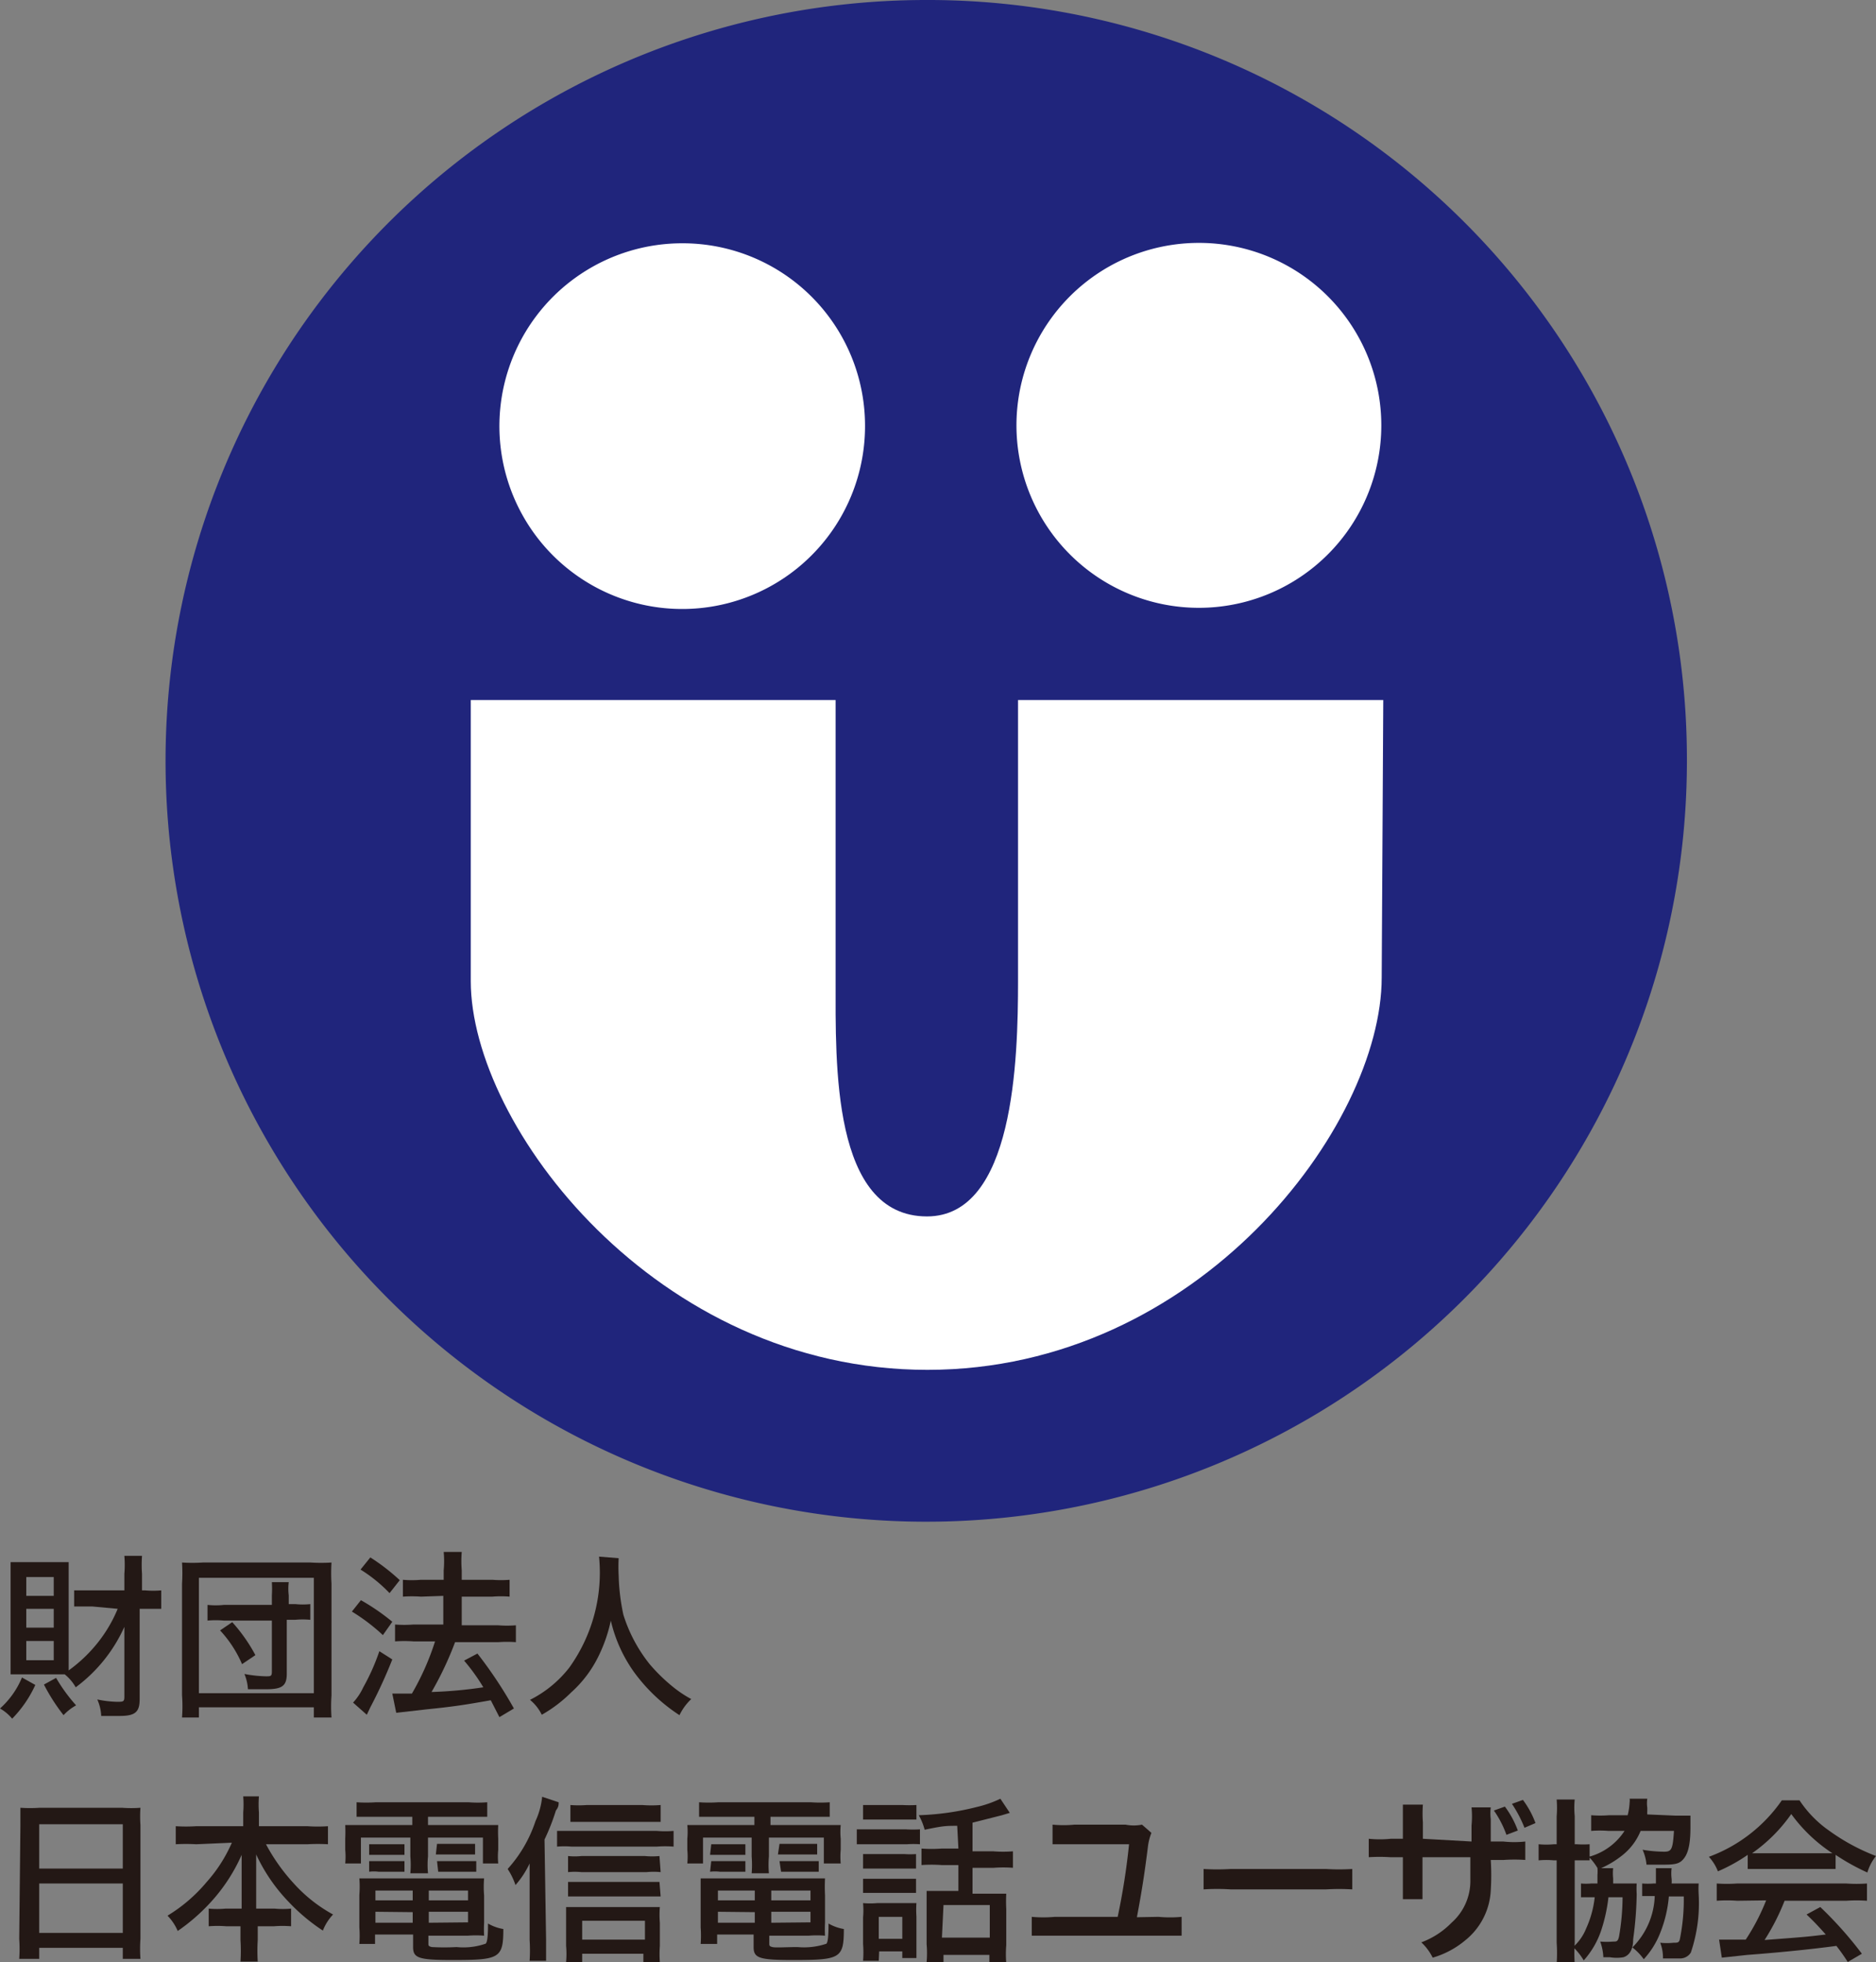 <svg xmlns="http://www.w3.org/2000/svg" width="47.82" height="50" viewBox="0 0 47.82 50"><rect x="0" y="0" width="47.82" height="50" fill="#808080" stroke="none"/><defs><style>.cls-1{fill:#20257c;}.cls-2{fill:#231815;}.cls-3{fill:#fff;}</style></defs><g id="レイヤー_2" data-name="レイヤー 2"><g id="txt"><g id="財団法人_日本電信電話ユーザ協会" data-name="財団法人 日本電信電話ユーザ協会"><path class="cls-1" d="M43,19.34A19.39,19.39,0,1,1,23.59,0,19.35,19.35,0,0,1,43,19.34Z"/><path class="cls-2" d="M.9,42.94a3,3,0,0,1-.59.86A1.13,1.13,0,0,0,0,43.54a2.16,2.16,0,0,0,.56-.79Zm1.45-2-.46,0v-.41l.47,0h.81v-.42a2.77,2.77,0,0,0,0-.46h.45a3.13,3.13,0,0,0,0,.46v.42H3.7a2.37,2.37,0,0,0,.41,0V41l-.4,0H3.56v2.3c0,.33-.11.43-.51.43l-.47,0a1.16,1.16,0,0,0-.1-.42,2.76,2.76,0,0,0,.5.06c.16,0,.19,0,.19-.13V41.46A3.91,3.91,0,0,1,1.93,43a1.16,1.16,0,0,0-.28-.33H.27c0-.1,0-.26,0-.44v-2c0-.17,0-.26,0-.42H1.75c0,.09,0,.25,0,.4v2.36a3.74,3.74,0,0,0,.76-.73A3.57,3.57,0,0,0,3,41ZM.67,40.67h.7v-.48H.67Zm0,.81h.7V41H.67Zm0,.83h.7v-.49H.67Zm.76.45a4.2,4.2,0,0,0,.51.7,1.27,1.27,0,0,0-.32.25,4.8,4.8,0,0,1-.5-.78Z"/><path class="cls-2" d="M4.64,43.77a3.85,3.85,0,0,0,0-.57V40.36a4.27,4.27,0,0,0,0-.54,4.19,4.19,0,0,0,.53,0H7.92a4.19,4.19,0,0,0,.53,0,4.44,4.44,0,0,0,0,.54v2.85a4,4,0,0,0,0,.56H8v-.26H5.07v.26Zm.43-.62H8V40.21H5.07Zm1.86-2.49a2.82,2.82,0,0,0,0-.34h.43a1.4,1.4,0,0,0,0,.34v.22h.17a1.81,1.81,0,0,0,.38,0v.4a2.06,2.06,0,0,0-.39,0H7.31v1.37c0,.31-.11.4-.53.4l-.46,0a1.17,1.17,0,0,0-.09-.39,3.25,3.25,0,0,0,.55.06c.12,0,.15,0,.15-.12v-1.3H5.71a2.34,2.34,0,0,0-.42,0v-.4a2.05,2.05,0,0,0,.42,0H6.93Zm-.76,1.75a3,3,0,0,0-.56-.86l.31-.21a4.22,4.22,0,0,1,.59.84Z"/><path class="cls-2" d="M9.2,40.78a5.49,5.49,0,0,1,.8.55l-.24.34a4.85,4.85,0,0,0-.79-.6ZM10,42.29a12.37,12.37,0,0,1-.56,1.22l-.09.19L9,43.39A1.51,1.51,0,0,0,9.26,43a5.47,5.47,0,0,0,.41-.92Zm-.56-2.6a5.19,5.19,0,0,1,.75.58l-.26.33A3.75,3.75,0,0,0,9.19,40Zm1.29,1a3.23,3.23,0,0,0-.46,0v-.43a2.69,2.69,0,0,0,.46,0h.58v-.24a2.59,2.59,0,0,0,0-.47h.46a2.91,2.91,0,0,0,0,.47v.24h.78a2.76,2.76,0,0,0,.44,0v.43a2.68,2.68,0,0,0-.44,0h-.78v.73h.93a2.9,2.9,0,0,0,.45,0v.43a2.9,2.9,0,0,0-.45,0h-1.1A8.5,8.5,0,0,1,11,43.12,11.2,11.2,0,0,0,12.32,43a4.93,4.93,0,0,0-.49-.68l.34-.18a11,11,0,0,1,.93,1.4l-.37.22-.22-.43c-.62.11-.92.16-1.62.23l-.79.09L10,43.16h.5a6.69,6.69,0,0,0,.59-1.33h-.55a3.28,3.28,0,0,0-.47,0v-.43a3,3,0,0,0,.47,0h.76v-.73Z"/><path class="cls-2" d="M15.77,39.71a4.13,4.13,0,0,0,0,.44,5.31,5.31,0,0,0,.12,1,3.84,3.84,0,0,0,.67,1.26,4.45,4.45,0,0,0,.62.6,3,3,0,0,0,.44.29,1.4,1.4,0,0,0-.3.41,4.39,4.39,0,0,1-1.16-1.1,3.68,3.68,0,0,1-.59-1.31,3.86,3.86,0,0,1-.33.94,3,3,0,0,1-.68.89,3.51,3.51,0,0,1-.75.57,1.13,1.13,0,0,0-.3-.38,2.94,2.94,0,0,0,1-.82,4.15,4.15,0,0,0,.76-2.83Z"/><path class="cls-2" d="M.52,46.54c0-.18,0-.33,0-.47a3.55,3.55,0,0,0,.49,0H3.11a3.11,3.11,0,0,0,.47,0,3.1,3.1,0,0,0,0,.44v2.9a3.58,3.58,0,0,0,0,.51H3.13v-.28H1v.28H.49a3.68,3.68,0,0,0,0-.51ZM1,47.62H3.13V46.49H1Zm0,1.64H3.13V48H1Z"/><path class="cls-2" d="M5,47a4.52,4.52,0,0,0-.52,0v-.46a4.05,4.05,0,0,0,.52,0h1.2v-.35a2.63,2.63,0,0,0,0-.41H6.6a2.63,2.63,0,0,0,0,.41v.35H7.84a3.74,3.74,0,0,0,.52,0v.46a4.61,4.61,0,0,0-.52,0H6.78a4.81,4.81,0,0,0,.71,1,3.79,3.79,0,0,0,1,.79,1.26,1.26,0,0,0-.26.41,4.86,4.86,0,0,1-.88-.74,4.4,4.4,0,0,1-.82-1.2c0,.26,0,.42,0,.55v.83H7a2.25,2.25,0,0,0,.42,0v.45a2.68,2.68,0,0,0-.44,0H6.57v.35a4.22,4.22,0,0,0,0,.55H6.13a4.33,4.33,0,0,0,0-.55v-.35H5.77a2.81,2.81,0,0,0-.45,0v-.45a2.38,2.38,0,0,0,.43,0h.41v-.83c0-.15,0-.25,0-.54a4.44,4.44,0,0,1-.81,1.23,4.91,4.91,0,0,1-.82.71,1.27,1.27,0,0,0-.26-.39,4,4,0,0,0,1-.86,3.74,3.74,0,0,0,.64-1Z"/><path class="cls-2" d="M9.56,46.3H9.09v-.37a3.68,3.68,0,0,0,.49,0h2.36a3.23,3.23,0,0,0,.48,0v.37H10.91v.21h1.26c.28,0,.41,0,.53,0a3.32,3.32,0,0,0,0,.35v.28a1.83,1.83,0,0,0,0,.35h-.39v-.66H10.91v.48a2.17,2.17,0,0,0,0,.43h-.45a2.46,2.46,0,0,0,0-.43v-.48H9.2v.66H8.8a1.83,1.83,0,0,0,0-.35v-.28a3.49,3.49,0,0,0,0-.35c.12,0,.25,0,.52,0h1.19V46.3Zm0,3v.24H9.16a2.77,2.77,0,0,0,0-.42v-.83a2.58,2.58,0,0,0,0-.42l.42,0h2.33l.43,0a2.5,2.5,0,0,0,0,.43V49a3.12,3.12,0,0,0,0,.33,2.75,2.75,0,0,0-.42,0h-1v.2c0,.05,0,.07.09.09a6,6,0,0,0,.63,0,1.72,1.72,0,0,0,.72-.08c.06,0,.08-.18.08-.52a1.13,1.13,0,0,0,.39.14c0,.75-.1.79-1.3.79-.86,0-1-.05-1-.33v-.32ZM9.41,47h.9v.27l-.25,0H9.65l-.24,0Zm0,.43h.9v.27l-.25,0H9.65a.9.9,0,0,0-.24,0Zm.16.75v.25h.95v-.25Zm0,.54V49h.95v-.27Zm2.36-.29v-.25h-1v.25Zm0,.56v-.27h-1V49Zm-.79-2,.25,0h.48l.24,0v.27h-1Zm0,.44h1v.27l-.24,0h-.48l-.25,0Z"/><path class="cls-2" d="M13.92,49.44c0,.2,0,.37,0,.53H13.5a4.11,4.11,0,0,0,0-.53V48c0-.18,0-.21,0-.51a2.32,2.32,0,0,1-.36.55,1.74,1.74,0,0,0-.2-.41,3.41,3.41,0,0,0,.71-1.22,1.94,1.94,0,0,0,.17-.62l.42.14c0,.07,0,.12-.07.21a5.42,5.42,0,0,1-.29.74Zm.28-2.78.37,0h2.17a2.54,2.54,0,0,0,.43,0v.4a2.75,2.75,0,0,0-.43,0H14.57a2.17,2.17,0,0,0-.37,0ZM14.84,50h-.41a2.29,2.29,0,0,0,0-.41V49c0-.15,0-.29,0-.4l.37,0h1.62l.4,0a2.36,2.36,0,0,0,0,.4v.59a2.75,2.75,0,0,0,0,.42h-.42v-.22H14.84Zm2-2.29a1.84,1.84,0,0,0-.36,0H14.82a1.72,1.72,0,0,0-.34,0V47.3a1.57,1.57,0,0,0,.34,0h1.62a1.89,1.89,0,0,0,.37,0Zm0,.62-.36,0H14.82l-.34,0v-.37l.34,0h1.63l.36,0Zm0-1.9h-2.3V46a2.62,2.62,0,0,0,.42,0h1.41a2.91,2.91,0,0,0,.47,0Zm-.4,3v-.48H14.84v.48Z"/><path class="cls-2" d="M18.28,46.3h-.46v-.37a3.58,3.58,0,0,0,.49,0h2.36a3.43,3.43,0,0,0,.48,0v.37H19.64v.21h1.25c.29,0,.41,0,.54,0a1.83,1.83,0,0,0,0,.35v.28a1.89,1.89,0,0,0,0,.35H21v-.66h-1.4v.48a2.38,2.38,0,0,0,0,.43h-.44a2.62,2.62,0,0,0,0-.43v-.48H17.92v.66h-.4a1.83,1.83,0,0,0,0-.35v-.28a1.89,1.89,0,0,0,0-.35c.12,0,.25,0,.53,0h1.18V46.3Zm0,3v.24h-.42a2.77,2.77,0,0,0,0-.42v-.83c0-.17,0-.29,0-.42l.41,0h2.33l.43,0a4.26,4.26,0,0,0,0,.43V49a3.12,3.12,0,0,0,0,.33,2.68,2.68,0,0,0-.42,0h-1v.2c0,.05,0,.07.08.09s.36,0,.64,0a1.79,1.79,0,0,0,.72-.08c.05,0,.07-.18.07-.52a1.13,1.13,0,0,0,.39.14c0,.75-.09.79-1.3.79-.86,0-1-.05-1-.33v-.32ZM18.13,47H19v.27l-.24,0h-.41l-.25,0Zm0,.43H19v.27l-.24,0h-.41a1,1,0,0,0-.25,0Zm.17.75v.25h.94v-.25Zm0,.54V49h.94v-.27Zm2.36-.29v-.25h-1v.25Zm0,.56v-.27h-1V49Zm-.79-2,.24,0h.48l.24,0v.27h-1Zm0,.44h1v.27l-.24,0h-.48l-.24,0Z"/><path class="cls-2" d="M21.84,46.62l.36,0h.89a2.93,2.93,0,0,0,.36,0V47a2.38,2.38,0,0,0-.33,0H22.2l-.36,0ZM22,46l.36,0H23a3.21,3.21,0,0,0,.36,0v.37l-.36,0h-.64l-.36,0Zm0,1.25.3,0h.75a2.11,2.11,0,0,0,.3,0v.37l-.3,0h-.75l-.3,0Zm0,.63h1.35v.36H22Zm.4,2.09H22a2.72,2.72,0,0,0,0-.43v-.67a2.13,2.13,0,0,0,0-.37,2.06,2.06,0,0,0,.36,0h1a2.56,2.56,0,0,0,0,.34v.7c0,.16,0,.23,0,.36H23v-.17h-.59Zm0-.56H23v-.56h-.6Zm2-2.88c-.29,0-.35,0-.83.1a1.58,1.58,0,0,0-.15-.37,6.86,6.86,0,0,0,1.48-.21,2.93,2.93,0,0,0,.6-.21l.24.36-.2.06-.75.19v.73h.53a3.16,3.16,0,0,0,.5,0v.42a3.28,3.28,0,0,0-.49,0h-.54v.66h.52l.34,0a3.68,3.68,0,0,0,0,.39v.92a2.86,2.86,0,0,0,0,.46h-.43v-.21H24.05V50h-.43a2.56,2.56,0,0,0,0-.45v-1c0-.15,0-.24,0-.36l.33,0h.48v-.66H24a3.58,3.58,0,0,0-.51,0v-.42a3.49,3.49,0,0,0,.51,0h.43Zm-.39,2.85h1.22v-.83H24.05Z"/><path class="cls-2" d="M29.53,48.85a3.16,3.16,0,0,0,.59,0v.48c-.16,0-.26,0-.58,0H26.88c-.31,0-.41,0-.58,0v-.48a3.28,3.28,0,0,0,.59,0h1.6A17.43,17.43,0,0,0,28.78,47H27.39c-.29,0-.41,0-.56,0V46.5a2.92,2.92,0,0,0,.56,0h1.3a1.07,1.07,0,0,0,.42,0l.24.21a1.42,1.42,0,0,0-.09.36c-.08.64-.15,1.1-.28,1.79Z"/><path class="cls-2" d="M30.68,47.63a5.62,5.62,0,0,0,.69,0H33.8a5.4,5.4,0,0,0,.67,0v.52a5.7,5.7,0,0,0-.67,0H31.37a5.29,5.29,0,0,0-.69,0Z"/><path class="cls-2" d="M37.51,46.93v-.41a2.33,2.33,0,0,0,0-.46H38a1.28,1.28,0,0,0,0,.3v.57h.32a2.55,2.55,0,0,0,.56,0v.47a4,4,0,0,0-.55,0H38a6.21,6.21,0,0,1,0,.78,1.74,1.74,0,0,1-.64,1.26,2.28,2.28,0,0,1-.84.45,1.35,1.35,0,0,0-.29-.39A2.09,2.09,0,0,0,37,49a1.42,1.42,0,0,0,.48-1.1c0-.12,0-.28,0-.57H36.26v.53c0,.23,0,.43,0,.54h-.5c0-.14,0-.32,0-.53v-.54h-.32a4.36,4.36,0,0,0-.55,0v-.47a2.73,2.73,0,0,0,.56,0h.31v-.42c0-.16,0-.36,0-.45h.51a3.09,3.09,0,0,0,0,.45v.42Zm.85-.89a2.38,2.38,0,0,1,.33.61l-.29.11a2.6,2.6,0,0,0-.32-.62Zm.46-.17a2.3,2.3,0,0,1,.32.59l-.28.12a3.24,3.24,0,0,0-.32-.61Z"/><path class="cls-2" d="M39.68,46.29a2.63,2.63,0,0,0,0-.43h.46a2.19,2.19,0,0,0,0,.42V47h.05a2.38,2.38,0,0,0,.33,0v.41l-.32,0h-.06v2.11a3.74,3.74,0,0,0,0,.52h-.46a3.79,3.79,0,0,0,0-.53v-2.1h-.07a2.13,2.13,0,0,0-.39,0V47a2.06,2.06,0,0,0,.39,0h.07ZM41.33,48l.39,0a2.1,2.1,0,0,0,0,.27,9.27,9.27,0,0,1-.09,1.15c0,.3-.12.42-.25.46a1.05,1.05,0,0,1-.34,0h-.17a1.35,1.35,0,0,0-.08-.4,2,2,0,0,0,.33,0c.09,0,.12,0,.15-.13a6,6,0,0,0,.09-1H41a4.19,4.19,0,0,1-.18.83,2.18,2.18,0,0,1-.45.78,1.56,1.56,0,0,0-.27-.34,1.26,1.26,0,0,0,.33-.47,2.6,2.6,0,0,0,.22-.8H40.3V48a1.42,1.42,0,0,0,.26,0h.16v-.22a1,1,0,0,0,0-.17h.4a1.23,1.23,0,0,0,0,.26V48Zm1.36-1.73.4,0c0,.09,0,.09,0,.31,0,.51-.09.7-.19.81s-.21.13-.5.13l-.43,0a1.18,1.18,0,0,0-.1-.38,3.41,3.41,0,0,0,.55.05c.19,0,.22-.06.25-.53h-.85a1.52,1.52,0,0,1-.44.6,2.45,2.45,0,0,1-.64.38,1.57,1.57,0,0,0-.24-.32,1.57,1.57,0,0,0,.91-.66H41a2.69,2.69,0,0,0-.44,0v-.4a2.86,2.86,0,0,0,.46,0h.47a1.65,1.65,0,0,0,.05-.33.31.31,0,0,0,0-.09l.45,0a.79.79,0,0,0,0,.23s0,0,0,.08a.64.64,0,0,0,0,.09ZM42.91,48l.39,0a2.18,2.18,0,0,0,0,.28,3.92,3.92,0,0,1-.2,1.48.32.32,0,0,1-.26.15l-.24,0h-.21a1.05,1.05,0,0,0-.07-.4,1.61,1.61,0,0,0,.34,0c.1,0,.14,0,.16-.09a5.05,5.05,0,0,0,.1-1.09h-.38a3.26,3.26,0,0,1-.25,1,2.12,2.12,0,0,1-.39.6,1.38,1.38,0,0,0-.29-.3,1.94,1.94,0,0,0,.57-1.31h-.32V48a1.85,1.85,0,0,0,.29,0h.06v-.39h.4a1.09,1.09,0,0,0,0,.27.75.75,0,0,1,0,.12Z"/><path class="cls-2" d="M44.55,47.27a4.32,4.32,0,0,1-.76.42,1.16,1.16,0,0,0-.23-.37,3.9,3.9,0,0,0,1.86-1.44h.45a2.88,2.88,0,0,0,.75.77,5.23,5.23,0,0,0,1.2.65,1.22,1.22,0,0,0-.22.42,5.56,5.56,0,0,1-.81-.45v.36l-.4,0H44.92l-.37,0Zm-.27,1.17a3.54,3.54,0,0,0-.52,0V48a3.64,3.64,0,0,0,.52,0h2.78a3.7,3.7,0,0,0,.53,0v.44a3.79,3.79,0,0,0-.53,0H45.49a5.73,5.73,0,0,1-.51,1c1.06-.08,1.06-.08,1.56-.14-.19-.21-.28-.31-.49-.51l.35-.19a9.7,9.7,0,0,1,1.06,1.19L47.1,50a4.83,4.83,0,0,0-.29-.41c-.74.1-1.6.18-2.27.23l-.65.07-.07-.46h.68a5.46,5.46,0,0,0,.52-1Zm2.11-1.21h.32a4,4,0,0,1-1.05-1,4.05,4.05,0,0,1-1,1h1.76Z"/><path class="cls-3" d="M22.05,10.84A4.66,4.66,0,1,1,17.4,6.2,4.65,4.65,0,0,1,22.05,10.84Z"/><path class="cls-3" d="M35.21,10.84a4.65,4.65,0,1,1-4.64-4.65A4.65,4.65,0,0,1,35.21,10.84Z"/><path class="cls-3" d="M35.22,24.91c0,3.78-4.66,10-11.58,10S12,28.69,12,25V17.84h9.3V25c0,2.1-.1,6,2.33,6,2.22,0,2.32-4,2.32-6V17.84h9.31Z"/></g></g></g></svg>